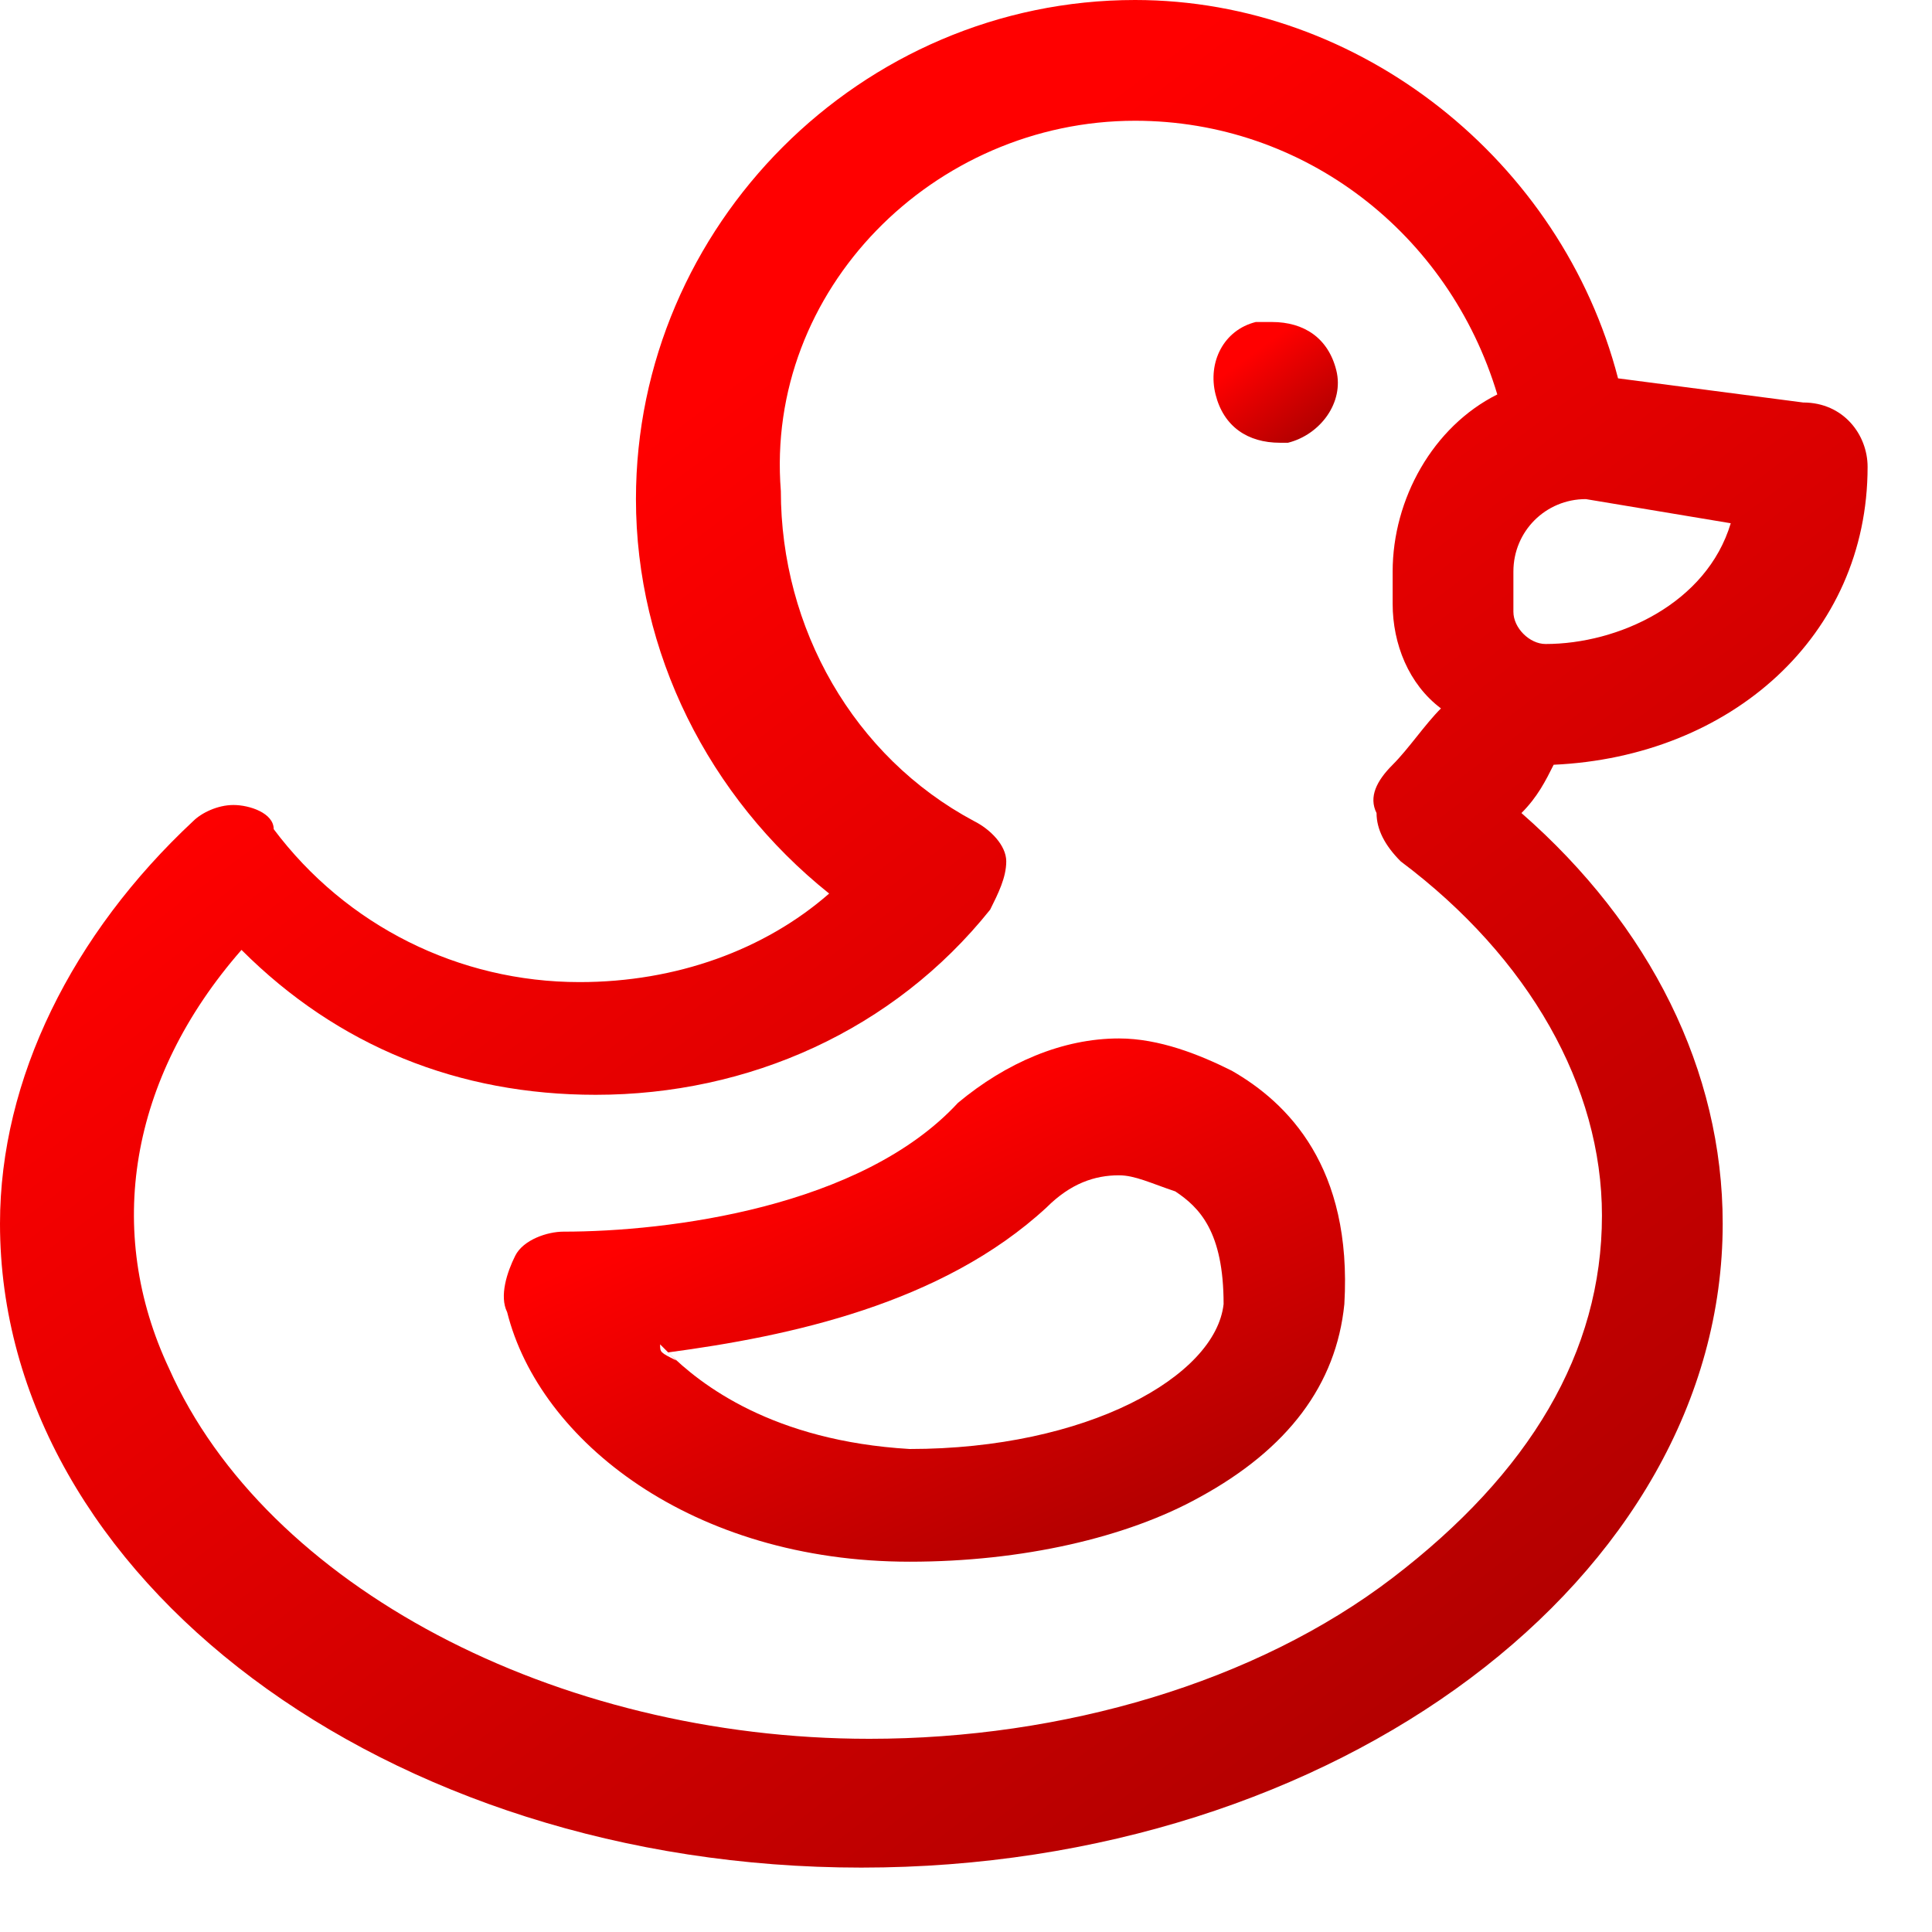 <svg width="24" height="24" fill="none" xmlns="http://www.w3.org/2000/svg">
    <path d="M15.9 5.5h.1c.4-.1.7-.5.6-.9-.1-.4-.4-.6-.8-.6h-.2c-.4.1-.6.5-.5.9.1.4.4.6.8.6z" fill="url(#a)"/>
    <path d="M23.2 5.8c0-.4-.3-.8-.8-.8l-2.3-.3C19.4 2 16.9 0 14.1 0c-3.4 0-6.2 2.8-6.2 6.2 0 1.9.9 3.7 2.4 4.9-.8.7-1.9 1.1-3.1 1.1-1.5 0-2.9-.7-3.8-1.9 0-.2-.3-.3-.5-.3s-.4.1-.5.2C.9 11.6 0 13.4 0 15.2c0 4.4 4.8 8 10.7 8 5.9 0 10.7-3.6 10.7-8 0-1.9-.9-3.7-2.5-5.1.2-.2.3-.4.4-.6 2.2-.1 3.9-1.6 3.9-3.7zm-9.1-4.3c2.1 0 3.9 1.4 4.5 3.4-.8.4-1.3 1.3-1.3 2.2v.4c0 .5.2 1 .6 1.3-.2.2-.4.5-.6.7-.2.2-.3.4-.2.6 0 .2.1.4.3.6 1.6 1.2 2.5 2.8 2.5 4.4 0 1.7-.9 3.2-2.6 4.5-1.7 1.3-4.1 2-6.5 2-3.9 0-7.5-1.9-8.7-4.6-.8-1.7-.5-3.6.9-5.2 1.2 1.2 2.7 1.8 4.4 1.8 1.9 0 3.7-.8 4.9-2.3.1-.2.2-.4.2-.6 0-.2-.2-.4-.4-.5-1.5-.8-2.4-2.4-2.4-4.1-.2-2.5 1.9-4.6 4.4-4.6zm7.5 4.9h-.2.2zm-2.8 1.2v-.5c0-.5.4-.9.9-.9l1.8.3c-.3 1-1.4 1.5-2.3 1.5-.2 0-.4-.2-.4-.4zm-8.5 3.3l.2.2-.2-.2z" fill="url(#b)"/>
    <path d="M7 15.3c-.2 0-.5.1-.6.3-.1.2-.2.5-.1.7.4 1.6 2.3 3.1 5 3.1 1.4 0 2.7-.3 3.6-.8 1.1-.6 1.7-1.4 1.8-2.4.1-1.7-.7-2.5-1.4-2.9-.4-.2-.9-.4-1.4-.4-.7 0-1.4.3-2 .8-1.2 1.3-3.6 1.6-4.9 1.6zm1.2 1.4l.2.2c-.2-.1-.2-.1-.2-.2-.1 0-.1 0 0 0zm.1.1c1.5-.2 3.4-.6 4.7-1.8.3-.3.6-.4.9-.4.2 0 .4.1.7.2.3.2.6.5.6 1.4-.1.9-1.7 1.8-3.9 1.8-1.7-.1-2.6-.8-3-1.2z" fill="url(#c)"/>
    <defs>
        <linearGradient id="a" x1="15.075" y1="4.745" x2="16.001" y2="6.011" gradientUnits="userSpaceOnUse">
            <stop stop-color="red"/>
            <stop offset="1" stop-color="#9D0000"/>
        </linearGradient>
        <linearGradient id="b" y1="11.523" x2="14.456" y2="30.698" gradientUnits="userSpaceOnUse">
            <stop stop-color="red"/>
            <stop offset="1" stop-color="#9D0000"/>
        </linearGradient>
        <linearGradient id="c" x1="6.259" y1="16.128" x2="9.498" y2="23.035" gradientUnits="userSpaceOnUse">
            <stop stop-color="red"/>
            <stop offset="1" stop-color="#9D0000"/>
        </linearGradient>
    </defs>
</svg>
